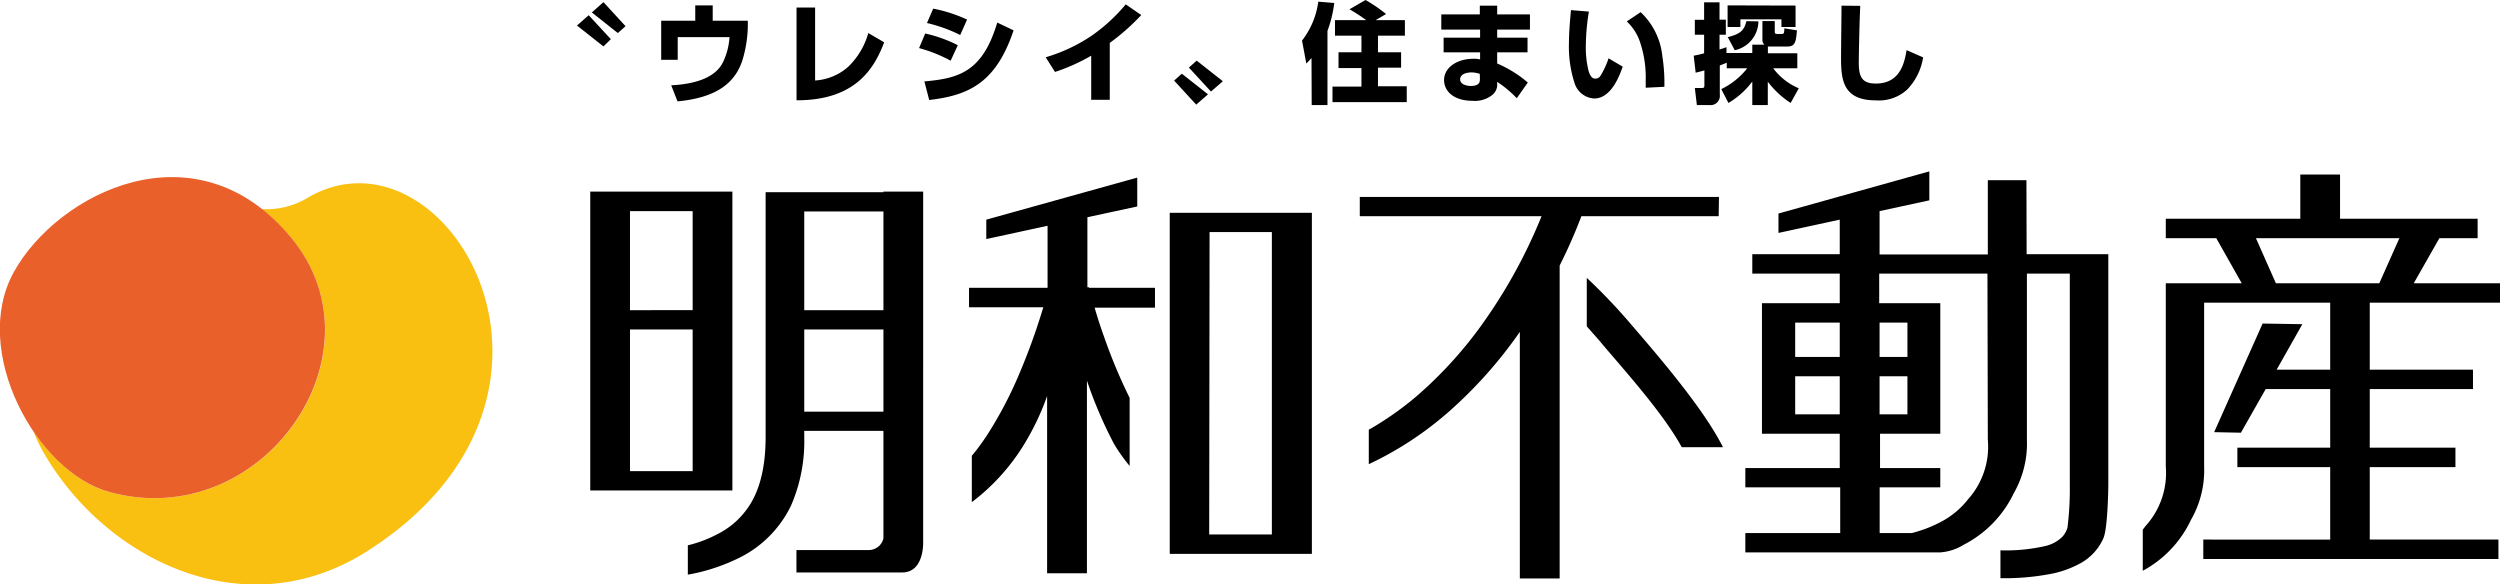 <svg xmlns="http://www.w3.org/2000/svg" viewBox="0 0 269.29 62.96"><defs><style>.cls-1{fill:#f9bf11;}.cls-2{fill:#ea602a;}</style></defs><g id="レイヤー_2" data-name="レイヤー 2"><g id="レイヤー_1-2" data-name="レイヤー 1"><path d="M126,59.66h15.31V22.92H126ZM130.29,25H137V57.57h-6.75Zm-13,5.94-.16,0V23.4l5.37-1.16V19.13l-16.26,4.53v2.09l6.6-1.43V31h-8.46v2.1h8a69,69,0,0,1-2.63,7.27A43,43,0,0,1,106.24,47c-.5.74-1,1.44-1.56,2.09v5a22.51,22.51,0,0,0,5.6-6.17,27.49,27.49,0,0,0,2.51-5.26V61.75h4.29V41A46.7,46.7,0,0,0,120,47.82a19.22,19.22,0,0,0,1.68,2.37V42.86a57.81,57.81,0,0,1-2.77-6.63c-.43-1.19-.76-2.25-1-3.09h6.5V31h-7.09ZM99.44,20.64H95.16v.06H82.47v0h0V47.06c0,3.31-.65,6.06-2.18,8a8.69,8.69,0,0,1-3,2.47,13.63,13.63,0,0,1-3.2,1.21v3.16A20.51,20.51,0,0,0,79.8,60a12.15,12.15,0,0,0,5.42-5.57,17.38,17.38,0,0,0,1.41-7.39v-.63h8.53V58a1.63,1.63,0,0,1-1.58,1.25H85.79v2.41h11.4c2.37,0,2.25-3.25,2.25-3.25Zm-4.28,23.7H86.63V35.49h8.53Zm0-10.93H86.63V22.78h8.53ZM78.89,20.64H63.58V52.83H78.89ZM74.61,50.75H67.86V35.49h6.75Zm0-17.34H67.86V22.74h6.75Zm110.55-12.2H146.47v2.08h19.58a56.05,56.05,0,0,1-5.88,10.9,44.54,44.54,0,0,1-7.63,8.53,33.91,33.91,0,0,1-5.1,3.57V50A36.64,36.64,0,0,0,156,44.4a47.67,47.67,0,0,0,7.71-8.65V62.31H168V28.6a55.79,55.79,0,0,0,2.34-5.31h14.79Zm-14.24,8.72v5.22l1.35,1.53c2,2.43,6.77,7.6,8.88,11.49h4.44c-2.18-4.38-7.62-10.57-10-13.35A61.27,61.27,0,0,0,170.92,29.93Zm47.36-10.52h-4.16v8H202.46V22.74l5.36-1.16V18.46L191.57,23v2.09l6.6-1.43v3.72h-9.42v2.09h9.42v3.19h-8.38V46.72h8.38v3.7H188v2.07h10.22v4.93H188V59.5h21a5.47,5.47,0,0,0,2.5-.81,12.1,12.1,0,0,0,5.42-5.57,10.76,10.76,0,0,0,1.41-5.76V29.47h4.62V52.19a33.58,33.58,0,0,1-.25,4.64,2.52,2.52,0,0,1-.56,1,3.87,3.87,0,0,1-1.89,1,19.14,19.14,0,0,1-4.77.45v3a26.54,26.54,0,0,0,5.62-.5,11,11,0,0,0,3-1.11,5.69,5.69,0,0,0,2.48-2.72c.42-1,.51-4.68.52-5.71V27.38h-8.8ZM198.17,44.63h-4.8v-4.1h4.8Zm0-6.18h-4.8v-3.7h4.8Zm4.29-3.7h3v3.7h-3Zm0,5.78h3v4.1h-3Zm11.66,6.83A8.49,8.49,0,0,1,212,53.77a9,9,0,0,1-3,2.48,14.28,14.28,0,0,1-3.07,1.17h-3.46V52.49H209V50.42h-6.49v-3.7H209V32.66h-6.58V29.47h11.66ZM269.29,32.6V30.51H260l2.76-4.85h4.12v-2.1H252.06V18.8h-4.28v4.76H233.29v2.1h5.44l2.74,4.85h-8.18V50.25a8.49,8.49,0,0,1-2.18,6.41c-.1.13-.19.26-.3.39v4.43A12,12,0,0,0,236,56a10.68,10.68,0,0,0,1.42-5.76V32.6H251v7.22h-5.77l2.77-4.9-4.28-.07-5.22,11.7,2.88.06,2.67-4.7H251v6.31H241v2.1H251v7.8H237.33v2.09h31.79V58.12H255.26v-7.8h9.23v-2.1h-9.23V41.91h11.12V39.82H255.26V32.6Zm-24.14-2.09L243,25.66h15.45l-2.16,4.85Z"/><path class="cls-1" d="M33.28,21.22a8.57,8.57,0,0,1-5.09,1.3,20.91,20.91,0,0,1,3.23,3.17C41.75,38.25,28.19,57.48,11.79,53c-3.08-.83-6-3.34-8.21-6.59a18,18,0,0,0,1.08,2.28C11.34,60.32,26.4,67.76,39.57,59.36,65.86,42.6,48.1,12.76,33.28,21.22Z"/><path class="cls-2" d="M11.79,53c-7.86-2.13-15-15.18-10.31-23.68s19.64-16.18,29.94-3.65S28.19,57.48,11.79,53Z"/><path d="M63.41,1.64,65.8,4.22,65,5,62.15,2.75ZM65,.23l2.38,2.59-.83.74L63.75,1.34Z"/><path d="M76.77.58V2.23h3.78V3a13.66,13.66,0,0,1-.44,3c-.75,3-3,4.52-7.13,4.92L72.3,9.19c2.55-.13,4.81-.81,5.61-2.56A7.24,7.24,0,0,0,78.58,4H73V6.44H71.22V2.23h3.67V.58Z"/><path d="M87.8,8.67a5.93,5.93,0,0,0,3.57-1.48,8.09,8.09,0,0,0,2.16-3.63l1.71,1c-1,2.61-2.94,6.27-9.44,6.24V.81h2Z"/><path d="M102.4,6.54A15.7,15.7,0,0,0,99,5.18l.66-1.57a14.56,14.56,0,0,1,3.51,1.26ZM99.57,8.77c3.69-.33,6.26-1,7.85-6.34l1.76.84c-1.89,5.62-4.77,7-9.09,7.5Zm3.86-5a16.29,16.29,0,0,0-3.58-1.29l.67-1.55a15.66,15.66,0,0,1,3.65,1.18Z"/><path d="M119.54,10.75h-2V6a20.57,20.57,0,0,1-3.9,1.75l-1-1.58a17.93,17.93,0,0,0,5-2.36A18.59,18.59,0,0,0,121.26.47l1.67,1.15a23.2,23.2,0,0,1-3.39,3Z"/><path d="M127.3,7.94l2.82,2.22-1.27,1.11-2.38-2.59Zm1.6-1.41,2.82,2.22-1.28,1.11-2.38-2.58Z"/><path d="M141.27,6.25c-.26.29-.36.4-.56.59l-.46-2.47A8.68,8.68,0,0,0,142,.18l1.72.14a12.94,12.94,0,0,1-.73,3v8h-1.7Zm5.89-4.08A17.13,17.13,0,0,0,145.36,1l1.73-1a16.09,16.09,0,0,1,2.21,1.51l-1.12.66h3.15V3.84h-2.9V5.63h2.49V7.29h-2.49v2h3.1V11h-8V9.33h3.12v-2h-2.47V5.63h2.47V3.84h-2.85V2.17Z"/><path d="M159.4,1.55V.61h1.87v.94h3.53V3.19h-3.53v.87h3.27V5.64h-3.27v1.2a12.79,12.79,0,0,1,3.3,2.05l-1.19,1.69a11.61,11.61,0,0,0-2.11-1.76l0,.21a1.41,1.41,0,0,1-.57,1.23,3,3,0,0,1-2.07.6c-2,0-3.08-1-3.08-2.25s1.28-2.28,3.18-2.28a2.71,2.71,0,0,1,.7.07V5.64h-3.93V4.06h3.93V3.19h-4.18V1.55Zm0,6.41a2.85,2.85,0,0,0-.9-.16c-.45,0-1.22.14-1.22.75s.87.71,1.13.71c1,0,1-.48,1-.78Z"/><path d="M171.15,1.25a23,23,0,0,0-.33,3.6,10.43,10.43,0,0,0,.28,2.73c.09.33.28.89.73.89s.55-.29.73-.58a9.18,9.18,0,0,0,.71-1.61l1.52.9c-.36,1.05-1.27,3.43-3.07,3.43a2.35,2.35,0,0,1-2.12-1.68A12.7,12.7,0,0,1,169,4.66c0-1.19.13-2.62.22-3.57Zm6.12,8.2c0-.23,0-.46,0-.83a11.89,11.89,0,0,0-.56-3.92,5.35,5.35,0,0,0-1.48-2.39l1.49-1a7.51,7.51,0,0,1,2.34,4.74,18.37,18.37,0,0,1,.22,3.3Z"/><path d="M185.41,9.6a8,8,0,0,0,2.8-2.25H186v-.6c-.39.17-.45.19-.75.3v3.14a1,1,0,0,1-1.1,1.13h-1.37l-.22-1.84h.75c.28,0,.28-.11.28-.33V7.58c-.29.09-.47.13-.94.25L182.44,6c.34-.07.67-.13,1.12-.26v-2h-1V2.13h1V.25h1.66V2.12h.68V3.74h-.68V5.33c.35-.11.49-.15.75-.25l0,.63h2.78v-.9h1.3a.68.68,0,0,1-.21-.54v-2h1.33V3.35c0,.2,0,.31.28.31h.45c.27,0,.27-.06.31-.61l1.35.22c-.1,1.19-.18,1.74-1,1.74h-1.7a3.91,3.91,0,0,1-.43,0v.73h3.17V7.35H191a6.63,6.63,0,0,0,2.76,2.16l-.88,1.58a9.71,9.71,0,0,1-2.46-2.29v2.52h-1.67V8.78a8.68,8.68,0,0,1-2.57,2.31Zm8-9V2.91h-1.52V2.08h-4.42v.83h-1.38V.58Zm-4,1.7a3.22,3.22,0,0,1-2.55,3.11L186.11,4c1.29-.33,1.77-.68,2-1.72Z"/><path d="M200.38.63c-.1,1.91-.16,5.79-.16,6.09,0,1.51.31,2.28,1.83,2.28,2.55,0,3.07-2.07,3.32-3.6l1.78.78a6.4,6.4,0,0,1-1.7,3.45,4.48,4.48,0,0,1-3.39,1.18c-3.5,0-3.75-2.15-3.75-4.53,0-.9.05-4.87.05-5.67Z"/></g></g></svg>